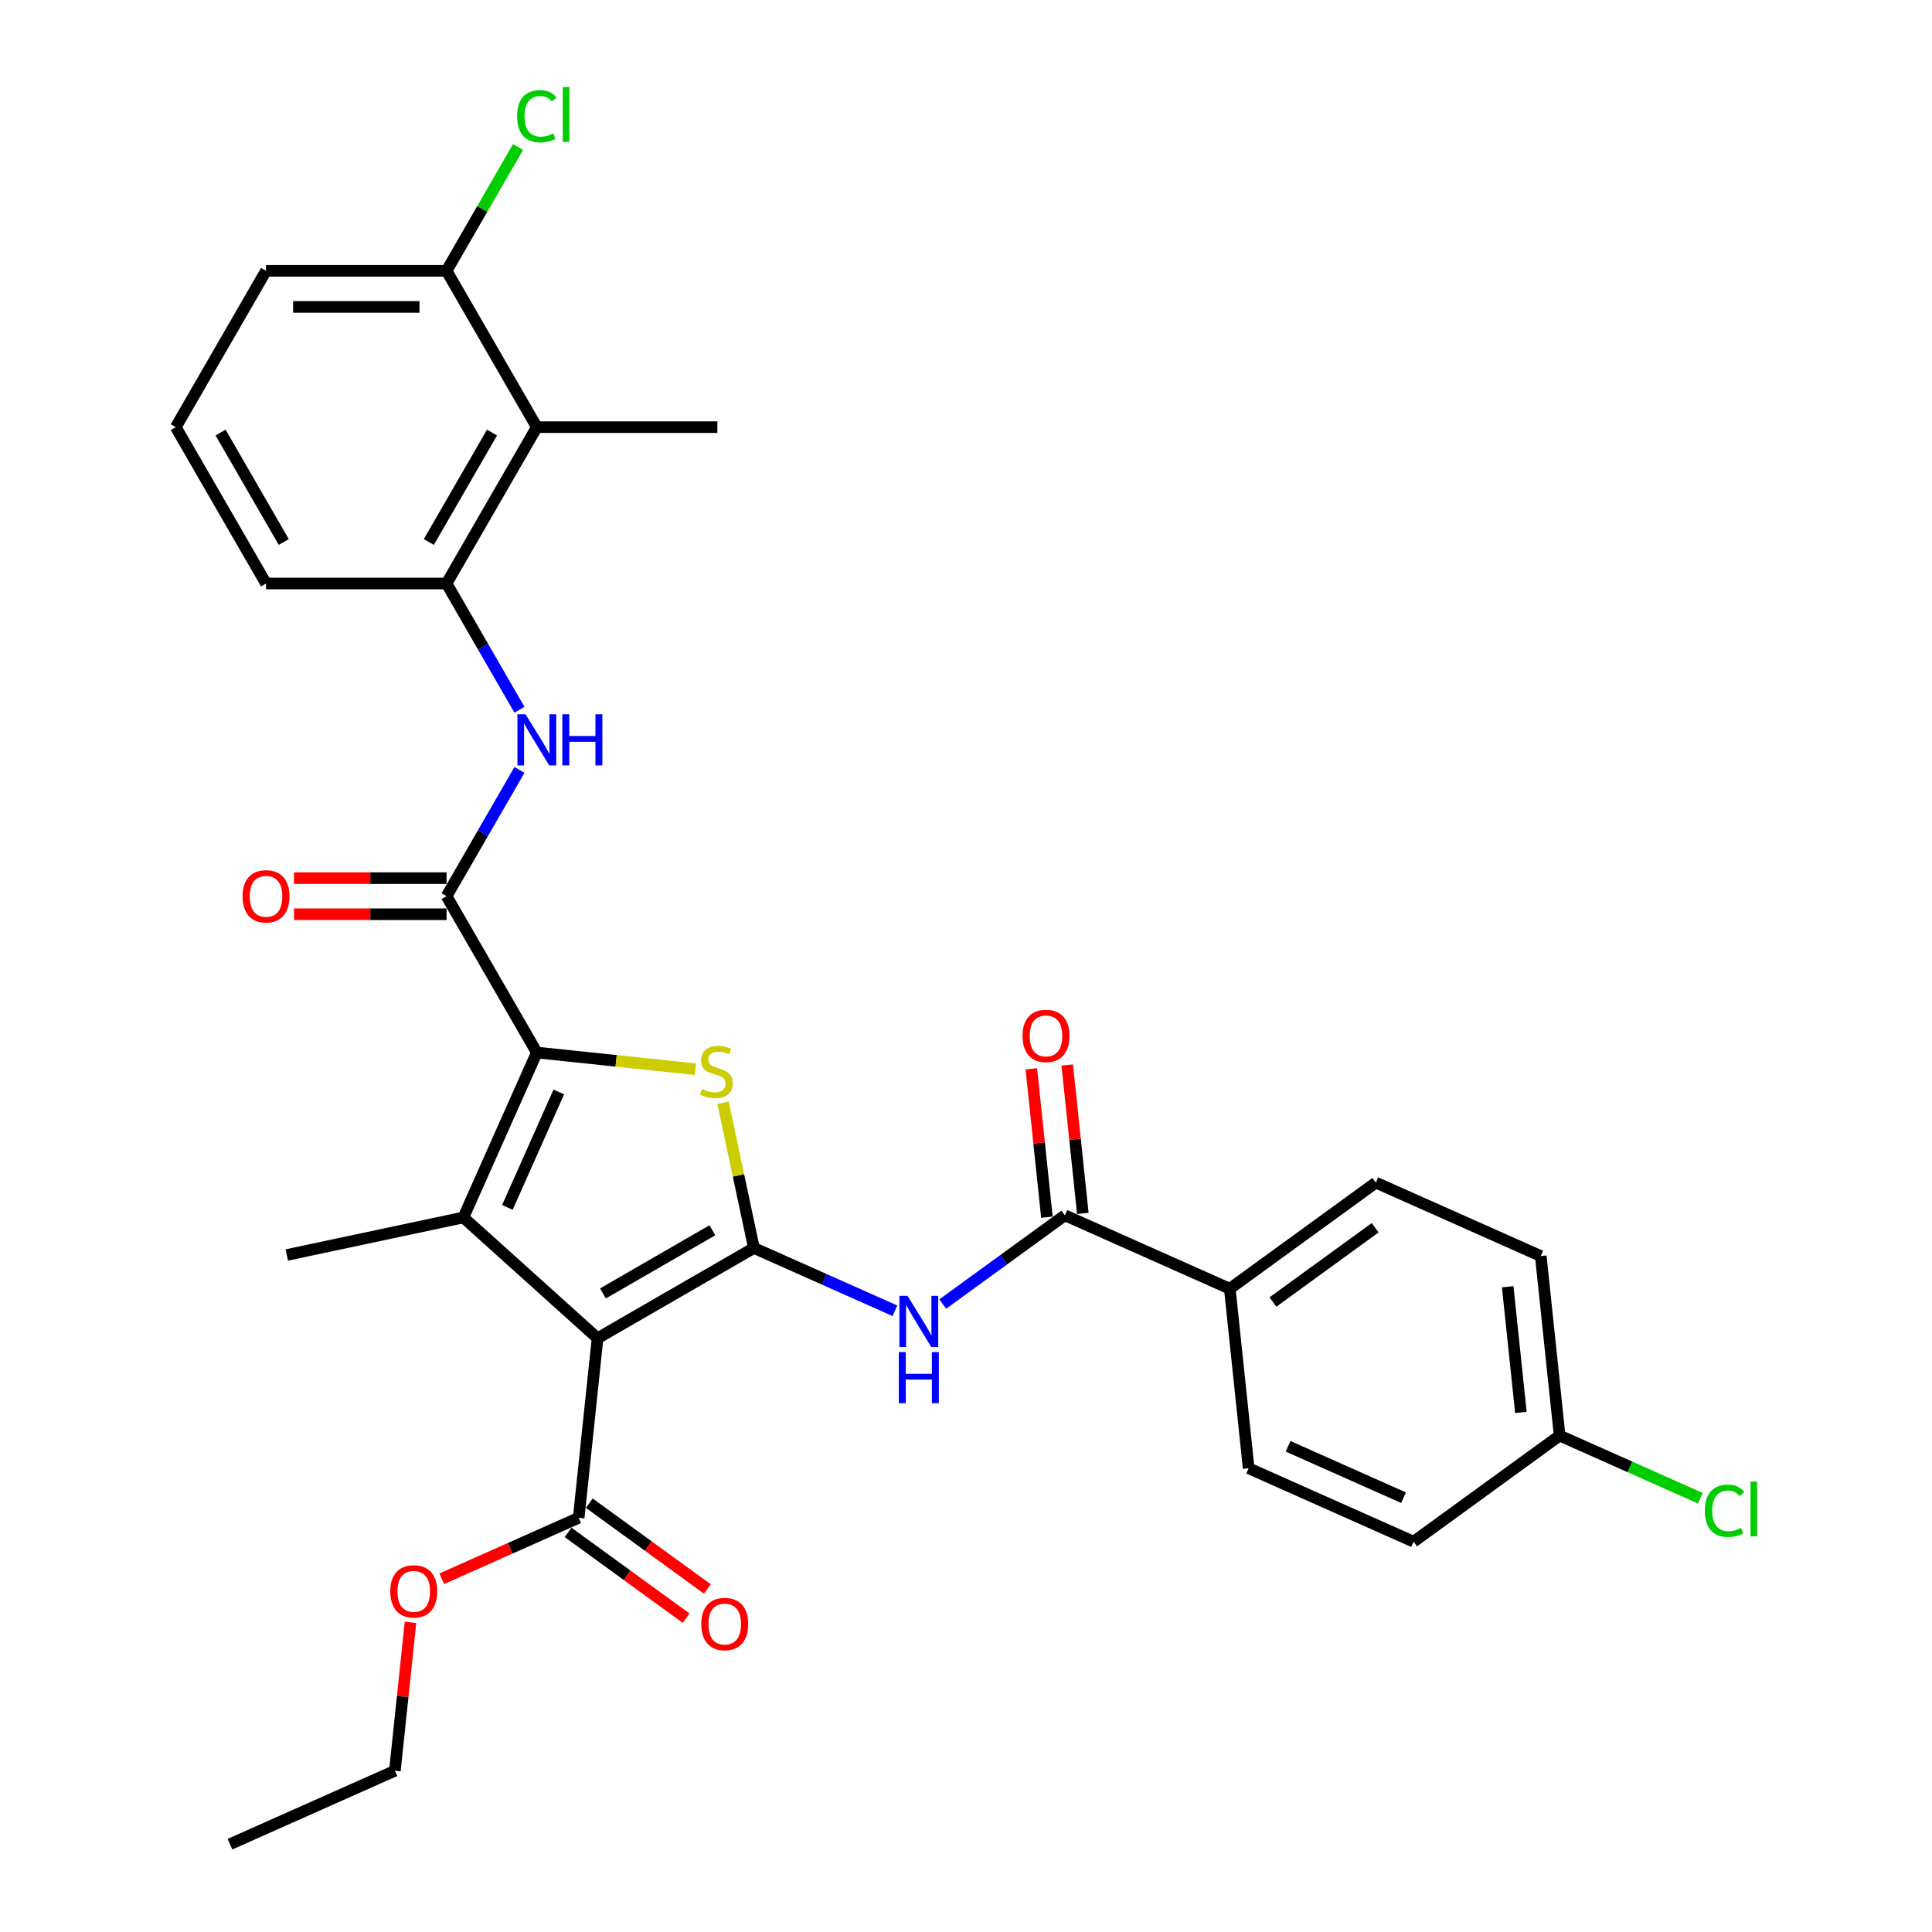 <?xml version='1.0' encoding='iso-8859-1'?>
<svg version='1.1' baseProfile='full'
              xmlns='http://www.w3.org/2000/svg'
                      xmlns:rdkit='http://www.rdkit.org/xml'
                      xmlns:xlink='http://www.w3.org/1999/xlink'
                  xml:space='preserve'
width='1000px' height='1000px' viewBox='0 0 1000 1000'>
<!-- END OF HEADER -->
<rect style='opacity:1.0;fill:#FFFFFF;stroke:none' width='1000' height='1000' x='0' y='0'> </rect>
<path class='bond-0' d='M 390.217,645.954 L 309.294,692.674' style='fill:none;fill-rule:evenodd;stroke:#000000;stroke-width:6px;stroke-linecap:butt;stroke-linejoin:miter;stroke-opacity:1' />
<path class='bond-0' d='M 368.734,636.777 L 312.088,669.482' style='fill:none;fill-rule:evenodd;stroke:#000000;stroke-width:6px;stroke-linecap:butt;stroke-linejoin:miter;stroke-opacity:1' />
<path class='bond-3' d='M 390.217,645.954 L 382.229,608.374' style='fill:none;fill-rule:evenodd;stroke:#000000;stroke-width:6px;stroke-linecap:butt;stroke-linejoin:miter;stroke-opacity:1' />
<path class='bond-3' d='M 382.229,608.374 L 374.241,570.794' style='fill:none;fill-rule:evenodd;stroke:#CCCC00;stroke-width:6px;stroke-linecap:butt;stroke-linejoin:miter;stroke-opacity:1' />
<path class='bond-5' d='M 390.217,645.954 L 426.712,662.203' style='fill:none;fill-rule:evenodd;stroke:#000000;stroke-width:6px;stroke-linecap:butt;stroke-linejoin:miter;stroke-opacity:1' />
<path class='bond-5' d='M 426.712,662.203 L 463.208,678.452' style='fill:none;fill-rule:evenodd;stroke:#0000FF;stroke-width:6px;stroke-linecap:butt;stroke-linejoin:miter;stroke-opacity:1' />
<path class='bond-2' d='M 309.294,692.674 L 239.854,630.15' style='fill:none;fill-rule:evenodd;stroke:#000000;stroke-width:6px;stroke-linecap:butt;stroke-linejoin:miter;stroke-opacity:1' />
<path class='bond-8' d='M 309.294,692.674 L 299.527,785.604' style='fill:none;fill-rule:evenodd;stroke:#000000;stroke-width:6px;stroke-linecap:butt;stroke-linejoin:miter;stroke-opacity:1' />
<path class='bond-1' d='M 277.86,544.787 L 318.914,549.102' style='fill:none;fill-rule:evenodd;stroke:#000000;stroke-width:6px;stroke-linecap:butt;stroke-linejoin:miter;stroke-opacity:1' />
<path class='bond-1' d='M 318.914,549.102 L 359.969,553.417' style='fill:none;fill-rule:evenodd;stroke:#CCCC00;stroke-width:6px;stroke-linecap:butt;stroke-linejoin:miter;stroke-opacity:1' />
<path class='bond-4' d='M 277.86,544.787 L 231.139,463.864' style='fill:none;fill-rule:evenodd;stroke:#000000;stroke-width:6px;stroke-linecap:butt;stroke-linejoin:miter;stroke-opacity:1' />
<path class='bond-31' d='M 277.86,544.787 L 239.854,630.15' style='fill:none;fill-rule:evenodd;stroke:#000000;stroke-width:6px;stroke-linecap:butt;stroke-linejoin:miter;stroke-opacity:1' />
<path class='bond-31' d='M 289.231,565.193 L 262.627,624.947' style='fill:none;fill-rule:evenodd;stroke:#000000;stroke-width:6px;stroke-linecap:butt;stroke-linejoin:miter;stroke-opacity:1' />
<path class='bond-18' d='M 239.854,630.15 L 148.454,649.577' style='fill:none;fill-rule:evenodd;stroke:#000000;stroke-width:6px;stroke-linecap:butt;stroke-linejoin:miter;stroke-opacity:1' />
<path class='bond-7' d='M 231.139,463.864 L 250.005,431.187' style='fill:none;fill-rule:evenodd;stroke:#000000;stroke-width:6px;stroke-linecap:butt;stroke-linejoin:miter;stroke-opacity:1' />
<path class='bond-7' d='M 250.005,431.187 L 268.872,398.509' style='fill:none;fill-rule:evenodd;stroke:#0000FF;stroke-width:6px;stroke-linecap:butt;stroke-linejoin:miter;stroke-opacity:1' />
<path class='bond-12' d='M 231.139,454.52 L 191.66,454.52' style='fill:none;fill-rule:evenodd;stroke:#000000;stroke-width:6px;stroke-linecap:butt;stroke-linejoin:miter;stroke-opacity:1' />
<path class='bond-12' d='M 191.66,454.52 L 152.181,454.52' style='fill:none;fill-rule:evenodd;stroke:#FF0000;stroke-width:6px;stroke-linecap:butt;stroke-linejoin:miter;stroke-opacity:1' />
<path class='bond-12' d='M 231.139,473.209 L 191.66,473.209' style='fill:none;fill-rule:evenodd;stroke:#000000;stroke-width:6px;stroke-linecap:butt;stroke-linejoin:miter;stroke-opacity:1' />
<path class='bond-12' d='M 191.66,473.209 L 152.181,473.209' style='fill:none;fill-rule:evenodd;stroke:#FF0000;stroke-width:6px;stroke-linecap:butt;stroke-linejoin:miter;stroke-opacity:1' />
<path class='bond-6' d='M 487.951,674.971 L 519.563,652.004' style='fill:none;fill-rule:evenodd;stroke:#0000FF;stroke-width:6px;stroke-linecap:butt;stroke-linejoin:miter;stroke-opacity:1' />
<path class='bond-6' d='M 519.563,652.004 L 551.175,629.036' style='fill:none;fill-rule:evenodd;stroke:#000000;stroke-width:6px;stroke-linecap:butt;stroke-linejoin:miter;stroke-opacity:1' />
<path class='bond-11' d='M 551.175,629.036 L 636.538,667.042' style='fill:none;fill-rule:evenodd;stroke:#000000;stroke-width:6px;stroke-linecap:butt;stroke-linejoin:miter;stroke-opacity:1' />
<path class='bond-14' d='M 560.468,628.06 L 556.432,589.659' style='fill:none;fill-rule:evenodd;stroke:#000000;stroke-width:6px;stroke-linecap:butt;stroke-linejoin:miter;stroke-opacity:1' />
<path class='bond-14' d='M 556.432,589.659 L 552.396,551.258' style='fill:none;fill-rule:evenodd;stroke:#FF0000;stroke-width:6px;stroke-linecap:butt;stroke-linejoin:miter;stroke-opacity:1' />
<path class='bond-14' d='M 541.882,630.013 L 537.846,591.612' style='fill:none;fill-rule:evenodd;stroke:#000000;stroke-width:6px;stroke-linecap:butt;stroke-linejoin:miter;stroke-opacity:1' />
<path class='bond-14' d='M 537.846,591.612 L 533.81,553.212' style='fill:none;fill-rule:evenodd;stroke:#FF0000;stroke-width:6px;stroke-linecap:butt;stroke-linejoin:miter;stroke-opacity:1' />
<path class='bond-9' d='M 268.872,367.374 L 250.005,334.697' style='fill:none;fill-rule:evenodd;stroke:#0000FF;stroke-width:6px;stroke-linecap:butt;stroke-linejoin:miter;stroke-opacity:1' />
<path class='bond-9' d='M 250.005,334.697 L 231.139,302.019' style='fill:none;fill-rule:evenodd;stroke:#000000;stroke-width:6px;stroke-linecap:butt;stroke-linejoin:miter;stroke-opacity:1' />
<path class='bond-15' d='M 294.034,793.163 L 324.59,815.364' style='fill:none;fill-rule:evenodd;stroke:#000000;stroke-width:6px;stroke-linecap:butt;stroke-linejoin:miter;stroke-opacity:1' />
<path class='bond-15' d='M 324.59,815.364 L 355.147,837.564' style='fill:none;fill-rule:evenodd;stroke:#FF0000;stroke-width:6px;stroke-linecap:butt;stroke-linejoin:miter;stroke-opacity:1' />
<path class='bond-15' d='M 305.019,778.044 L 335.575,800.245' style='fill:none;fill-rule:evenodd;stroke:#000000;stroke-width:6px;stroke-linecap:butt;stroke-linejoin:miter;stroke-opacity:1' />
<path class='bond-15' d='M 335.575,800.245 L 366.131,822.445' style='fill:none;fill-rule:evenodd;stroke:#FF0000;stroke-width:6px;stroke-linecap:butt;stroke-linejoin:miter;stroke-opacity:1' />
<path class='bond-19' d='M 299.527,785.604 L 264.087,801.383' style='fill:none;fill-rule:evenodd;stroke:#000000;stroke-width:6px;stroke-linecap:butt;stroke-linejoin:miter;stroke-opacity:1' />
<path class='bond-19' d='M 264.087,801.383 L 228.647,817.162' style='fill:none;fill-rule:evenodd;stroke:#FF0000;stroke-width:6px;stroke-linecap:butt;stroke-linejoin:miter;stroke-opacity:1' />
<path class='bond-10' d='M 231.139,302.019 L 277.86,221.097' style='fill:none;fill-rule:evenodd;stroke:#000000;stroke-width:6px;stroke-linecap:butt;stroke-linejoin:miter;stroke-opacity:1' />
<path class='bond-10' d='M 221.962,280.537 L 254.667,223.891' style='fill:none;fill-rule:evenodd;stroke:#000000;stroke-width:6px;stroke-linecap:butt;stroke-linejoin:miter;stroke-opacity:1' />
<path class='bond-25' d='M 231.139,302.019 L 137.697,302.019' style='fill:none;fill-rule:evenodd;stroke:#000000;stroke-width:6px;stroke-linecap:butt;stroke-linejoin:miter;stroke-opacity:1' />
<path class='bond-13' d='M 277.86,221.097 L 231.139,140.174' style='fill:none;fill-rule:evenodd;stroke:#000000;stroke-width:6px;stroke-linecap:butt;stroke-linejoin:miter;stroke-opacity:1' />
<path class='bond-26' d='M 277.86,221.097 L 371.301,221.097' style='fill:none;fill-rule:evenodd;stroke:#000000;stroke-width:6px;stroke-linecap:butt;stroke-linejoin:miter;stroke-opacity:1' />
<path class='bond-16' d='M 636.538,667.042 L 712.134,612.119' style='fill:none;fill-rule:evenodd;stroke:#000000;stroke-width:6px;stroke-linecap:butt;stroke-linejoin:miter;stroke-opacity:1' />
<path class='bond-16' d='M 658.862,673.923 L 711.779,635.477' style='fill:none;fill-rule:evenodd;stroke:#000000;stroke-width:6px;stroke-linecap:butt;stroke-linejoin:miter;stroke-opacity:1' />
<path class='bond-17' d='M 636.538,667.042 L 646.305,759.972' style='fill:none;fill-rule:evenodd;stroke:#000000;stroke-width:6px;stroke-linecap:butt;stroke-linejoin:miter;stroke-opacity:1' />
<path class='bond-21' d='M 231.139,140.174 L 249.633,108.141' style='fill:none;fill-rule:evenodd;stroke:#000000;stroke-width:6px;stroke-linecap:butt;stroke-linejoin:miter;stroke-opacity:1' />
<path class='bond-21' d='M 249.633,108.141 L 268.127,76.108' style='fill:none;fill-rule:evenodd;stroke:#00CC00;stroke-width:6px;stroke-linecap:butt;stroke-linejoin:miter;stroke-opacity:1' />
<path class='bond-33' d='M 231.139,140.174 L 137.697,140.174' style='fill:none;fill-rule:evenodd;stroke:#000000;stroke-width:6px;stroke-linecap:butt;stroke-linejoin:miter;stroke-opacity:1' />
<path class='bond-33' d='M 217.123,158.862 L 151.714,158.862' style='fill:none;fill-rule:evenodd;stroke:#000000;stroke-width:6px;stroke-linecap:butt;stroke-linejoin:miter;stroke-opacity:1' />
<path class='bond-22' d='M 712.134,612.119 L 797.497,650.125' style='fill:none;fill-rule:evenodd;stroke:#000000;stroke-width:6px;stroke-linecap:butt;stroke-linejoin:miter;stroke-opacity:1' />
<path class='bond-23' d='M 646.305,759.972 L 731.668,797.978' style='fill:none;fill-rule:evenodd;stroke:#000000;stroke-width:6px;stroke-linecap:butt;stroke-linejoin:miter;stroke-opacity:1' />
<path class='bond-23' d='M 666.711,748.6 L 726.465,775.204' style='fill:none;fill-rule:evenodd;stroke:#000000;stroke-width:6px;stroke-linecap:butt;stroke-linejoin:miter;stroke-opacity:1' />
<path class='bond-29' d='M 212.469,839.738 L 208.433,878.139' style='fill:none;fill-rule:evenodd;stroke:#FF0000;stroke-width:6px;stroke-linecap:butt;stroke-linejoin:miter;stroke-opacity:1' />
<path class='bond-29' d='M 208.433,878.139 L 204.396,916.539' style='fill:none;fill-rule:evenodd;stroke:#000000;stroke-width:6px;stroke-linecap:butt;stroke-linejoin:miter;stroke-opacity:1' />
<path class='bond-20' d='M 807.264,743.054 L 731.668,797.978' style='fill:none;fill-rule:evenodd;stroke:#000000;stroke-width:6px;stroke-linecap:butt;stroke-linejoin:miter;stroke-opacity:1' />
<path class='bond-24' d='M 807.264,743.054 L 843.676,759.266' style='fill:none;fill-rule:evenodd;stroke:#000000;stroke-width:6px;stroke-linecap:butt;stroke-linejoin:miter;stroke-opacity:1' />
<path class='bond-24' d='M 843.676,759.266 L 880.087,775.477' style='fill:none;fill-rule:evenodd;stroke:#00CC00;stroke-width:6px;stroke-linecap:butt;stroke-linejoin:miter;stroke-opacity:1' />
<path class='bond-32' d='M 807.264,743.054 L 797.497,650.125' style='fill:none;fill-rule:evenodd;stroke:#000000;stroke-width:6px;stroke-linecap:butt;stroke-linejoin:miter;stroke-opacity:1' />
<path class='bond-32' d='M 787.213,731.068 L 780.376,666.018' style='fill:none;fill-rule:evenodd;stroke:#000000;stroke-width:6px;stroke-linecap:butt;stroke-linejoin:miter;stroke-opacity:1' />
<path class='bond-27' d='M 137.697,302.019 L 90.977,221.097' style='fill:none;fill-rule:evenodd;stroke:#000000;stroke-width:6px;stroke-linecap:butt;stroke-linejoin:miter;stroke-opacity:1' />
<path class='bond-27' d='M 146.874,280.537 L 114.169,223.891' style='fill:none;fill-rule:evenodd;stroke:#000000;stroke-width:6px;stroke-linecap:butt;stroke-linejoin:miter;stroke-opacity:1' />
<path class='bond-28' d='M 90.977,221.097 L 137.697,140.174' style='fill:none;fill-rule:evenodd;stroke:#000000;stroke-width:6px;stroke-linecap:butt;stroke-linejoin:miter;stroke-opacity:1' />
<path class='bond-30' d='M 204.396,916.539 L 119.034,954.545' style='fill:none;fill-rule:evenodd;stroke:#000000;stroke-width:6px;stroke-linecap:butt;stroke-linejoin:miter;stroke-opacity:1' />
<path  class='atom-4' d='M 363.314 563.637
Q 363.613 563.749, 364.846 564.272
Q 366.08 564.795, 367.425 565.132
Q 368.808 565.431, 370.154 565.431
Q 372.658 565.431, 374.116 564.235
Q 375.573 563.001, 375.573 560.871
Q 375.573 559.413, 374.826 558.516
Q 374.116 557.619, 372.994 557.133
Q 371.873 556.647, 370.004 556.087
Q 367.649 555.377, 366.229 554.704
Q 364.846 554.031, 363.837 552.611
Q 362.865 551.19, 362.865 548.798
Q 362.865 545.472, 365.108 543.416
Q 367.388 541.36, 371.873 541.36
Q 374.938 541.36, 378.414 542.818
L 377.554 545.696
Q 374.377 544.388, 371.985 544.388
Q 369.406 544.388, 367.986 545.472
Q 366.565 546.518, 366.603 548.35
Q 366.603 549.77, 367.313 550.63
Q 368.061 551.489, 369.107 551.975
Q 370.191 552.461, 371.985 553.022
Q 374.377 553.769, 375.797 554.517
Q 377.218 555.264, 378.227 556.797
Q 379.274 558.292, 379.274 560.871
Q 379.274 564.534, 376.807 566.515
Q 374.377 568.458, 370.303 568.458
Q 367.948 568.458, 366.154 567.935
Q 364.398 567.449, 362.305 566.59
L 363.314 563.637
' fill='#CCCC00'/>
<path  class='atom-6' d='M 469.73 670.728
L 478.401 684.745
Q 479.261 686.128, 480.644 688.632
Q 482.027 691.136, 482.102 691.286
L 482.102 670.728
L 485.615 670.728
L 485.615 697.191
L 481.99 697.191
L 472.683 681.867
Q 471.599 680.073, 470.44 678.017
Q 469.319 675.961, 468.983 675.326
L 468.983 697.191
L 465.544 697.191
L 465.544 670.728
L 469.73 670.728
' fill='#0000FF'/>
<path  class='atom-6' d='M 465.226 699.837
L 468.814 699.837
L 468.814 711.088
L 482.345 711.088
L 482.345 699.837
L 485.933 699.837
L 485.933 726.3
L 482.345 726.3
L 482.345 714.078
L 468.814 714.078
L 468.814 726.3
L 465.226 726.3
L 465.226 699.837
' fill='#0000FF'/>
<path  class='atom-8' d='M 272.01 369.711
L 280.681 383.727
Q 281.541 385.11, 282.924 387.614
Q 284.307 390.118, 284.382 390.268
L 284.382 369.711
L 287.895 369.711
L 287.895 396.173
L 284.27 396.173
L 274.963 380.849
Q 273.879 379.055, 272.72 376.999
Q 271.599 374.943, 271.263 374.308
L 271.263 396.173
L 267.824 396.173
L 267.824 369.711
L 272.01 369.711
' fill='#0000FF'/>
<path  class='atom-8' d='M 291.072 369.711
L 294.66 369.711
L 294.66 380.961
L 308.191 380.961
L 308.191 369.711
L 311.779 369.711
L 311.779 396.173
L 308.191 396.173
L 308.191 383.951
L 294.66 383.951
L 294.66 396.173
L 291.072 396.173
L 291.072 369.711
' fill='#0000FF'/>
<path  class='atom-13' d='M 125.55 463.939
Q 125.55 457.585, 128.69 454.034
Q 131.829 450.484, 137.697 450.484
Q 143.566 450.484, 146.705 454.034
Q 149.845 457.585, 149.845 463.939
Q 149.845 470.368, 146.668 474.031
Q 143.491 477.656, 137.697 477.656
Q 131.867 477.656, 128.69 474.031
Q 125.55 470.405, 125.55 463.939
M 137.697 474.666
Q 141.734 474.666, 143.902 471.975
Q 146.107 469.247, 146.107 463.939
Q 146.107 458.744, 143.902 456.127
Q 141.734 453.474, 137.697 453.474
Q 133.661 453.474, 131.456 456.09
Q 129.288 458.706, 129.288 463.939
Q 129.288 469.284, 131.456 471.975
Q 133.661 474.666, 137.697 474.666
' fill='#FF0000'/>
<path  class='atom-15' d='M 529.261 536.182
Q 529.261 529.828, 532.4 526.277
Q 535.54 522.726, 541.408 522.726
Q 547.276 522.726, 550.416 526.277
Q 553.555 529.828, 553.555 536.182
Q 553.555 542.61, 550.378 546.273
Q 547.201 549.899, 541.408 549.899
Q 535.577 549.899, 532.4 546.273
Q 529.261 542.648, 529.261 536.182
M 541.408 546.909
Q 545.445 546.909, 547.612 544.218
Q 549.818 541.489, 549.818 536.182
Q 549.818 530.986, 547.612 528.37
Q 545.445 525.716, 541.408 525.716
Q 537.371 525.716, 535.166 528.333
Q 532.998 530.949, 532.998 536.182
Q 532.998 541.526, 535.166 544.218
Q 537.371 546.909, 541.408 546.909
' fill='#FF0000'/>
<path  class='atom-16' d='M 362.975 840.602
Q 362.975 834.248, 366.115 830.697
Q 369.254 827.147, 375.122 827.147
Q 380.99 827.147, 384.13 830.697
Q 387.27 834.248, 387.27 840.602
Q 387.27 847.031, 384.093 850.694
Q 380.916 854.319, 375.122 854.319
Q 369.292 854.319, 366.115 850.694
Q 362.975 847.068, 362.975 840.602
M 375.122 851.329
Q 379.159 851.329, 381.327 848.638
Q 383.532 845.91, 383.532 840.602
Q 383.532 835.407, 381.327 832.79
Q 379.159 830.137, 375.122 830.137
Q 371.086 830.137, 368.88 832.753
Q 366.713 835.369, 366.713 840.602
Q 366.713 845.947, 368.88 848.638
Q 371.086 851.329, 375.122 851.329
' fill='#FF0000'/>
<path  class='atom-20' d='M 202.016 823.685
Q 202.016 817.331, 205.156 813.78
Q 208.296 810.229, 214.164 810.229
Q 220.032 810.229, 223.172 813.78
Q 226.311 817.331, 226.311 823.685
Q 226.311 830.113, 223.134 833.776
Q 219.957 837.402, 214.164 837.402
Q 208.333 837.402, 205.156 833.776
Q 202.016 830.151, 202.016 823.685
M 214.164 834.412
Q 218.2 834.412, 220.368 831.721
Q 222.573 828.992, 222.573 823.685
Q 222.573 818.489, 220.368 815.873
Q 218.2 813.219, 214.164 813.219
Q 210.127 813.219, 207.922 815.836
Q 205.754 818.452, 205.754 823.685
Q 205.754 829.03, 207.922 831.721
Q 210.127 834.412, 214.164 834.412
' fill='#FF0000'/>
<path  class='atom-22' d='M 267.656 60.167
Q 267.656 53.589, 270.721 50.15
Q 273.823 46.674, 279.691 46.674
Q 285.148 46.674, 288.063 50.524
L 285.596 52.542
Q 283.466 49.739, 279.691 49.739
Q 275.692 49.739, 273.561 52.43
Q 271.468 55.084, 271.468 60.167
Q 271.468 65.4, 273.636 68.091
Q 275.841 70.782, 280.102 70.782
Q 283.018 70.782, 286.419 69.025
L 287.465 71.829
Q 286.082 72.726, 283.989 73.249
Q 281.896 73.772, 279.579 73.772
Q 273.823 73.772, 270.721 70.259
Q 267.656 66.745, 267.656 60.167
' fill='#00CC00'/>
<path  class='atom-22' d='M 291.278 45.067
L 294.716 45.067
L 294.716 73.436
L 291.278 73.436
L 291.278 45.067
' fill='#00CC00'/>
<path  class='atom-25' d='M 882.423 781.976
Q 882.423 775.398, 885.488 771.959
Q 888.59 768.483, 894.458 768.483
Q 899.915 768.483, 902.831 772.333
L 900.364 774.351
Q 898.233 771.548, 894.458 771.548
Q 890.459 771.548, 888.329 774.239
Q 886.236 776.893, 886.236 781.976
Q 886.236 787.209, 888.403 789.9
Q 890.609 792.591, 894.87 792.591
Q 897.785 792.591, 901.186 790.834
L 902.233 793.638
Q 900.85 794.535, 898.757 795.058
Q 896.664 795.581, 894.346 795.581
Q 888.59 795.581, 885.488 792.068
Q 882.423 788.554, 882.423 781.976
' fill='#00CC00'/>
<path  class='atom-25' d='M 906.045 766.876
L 909.484 766.876
L 909.484 795.245
L 906.045 795.245
L 906.045 766.876
' fill='#00CC00'/>
</svg>
